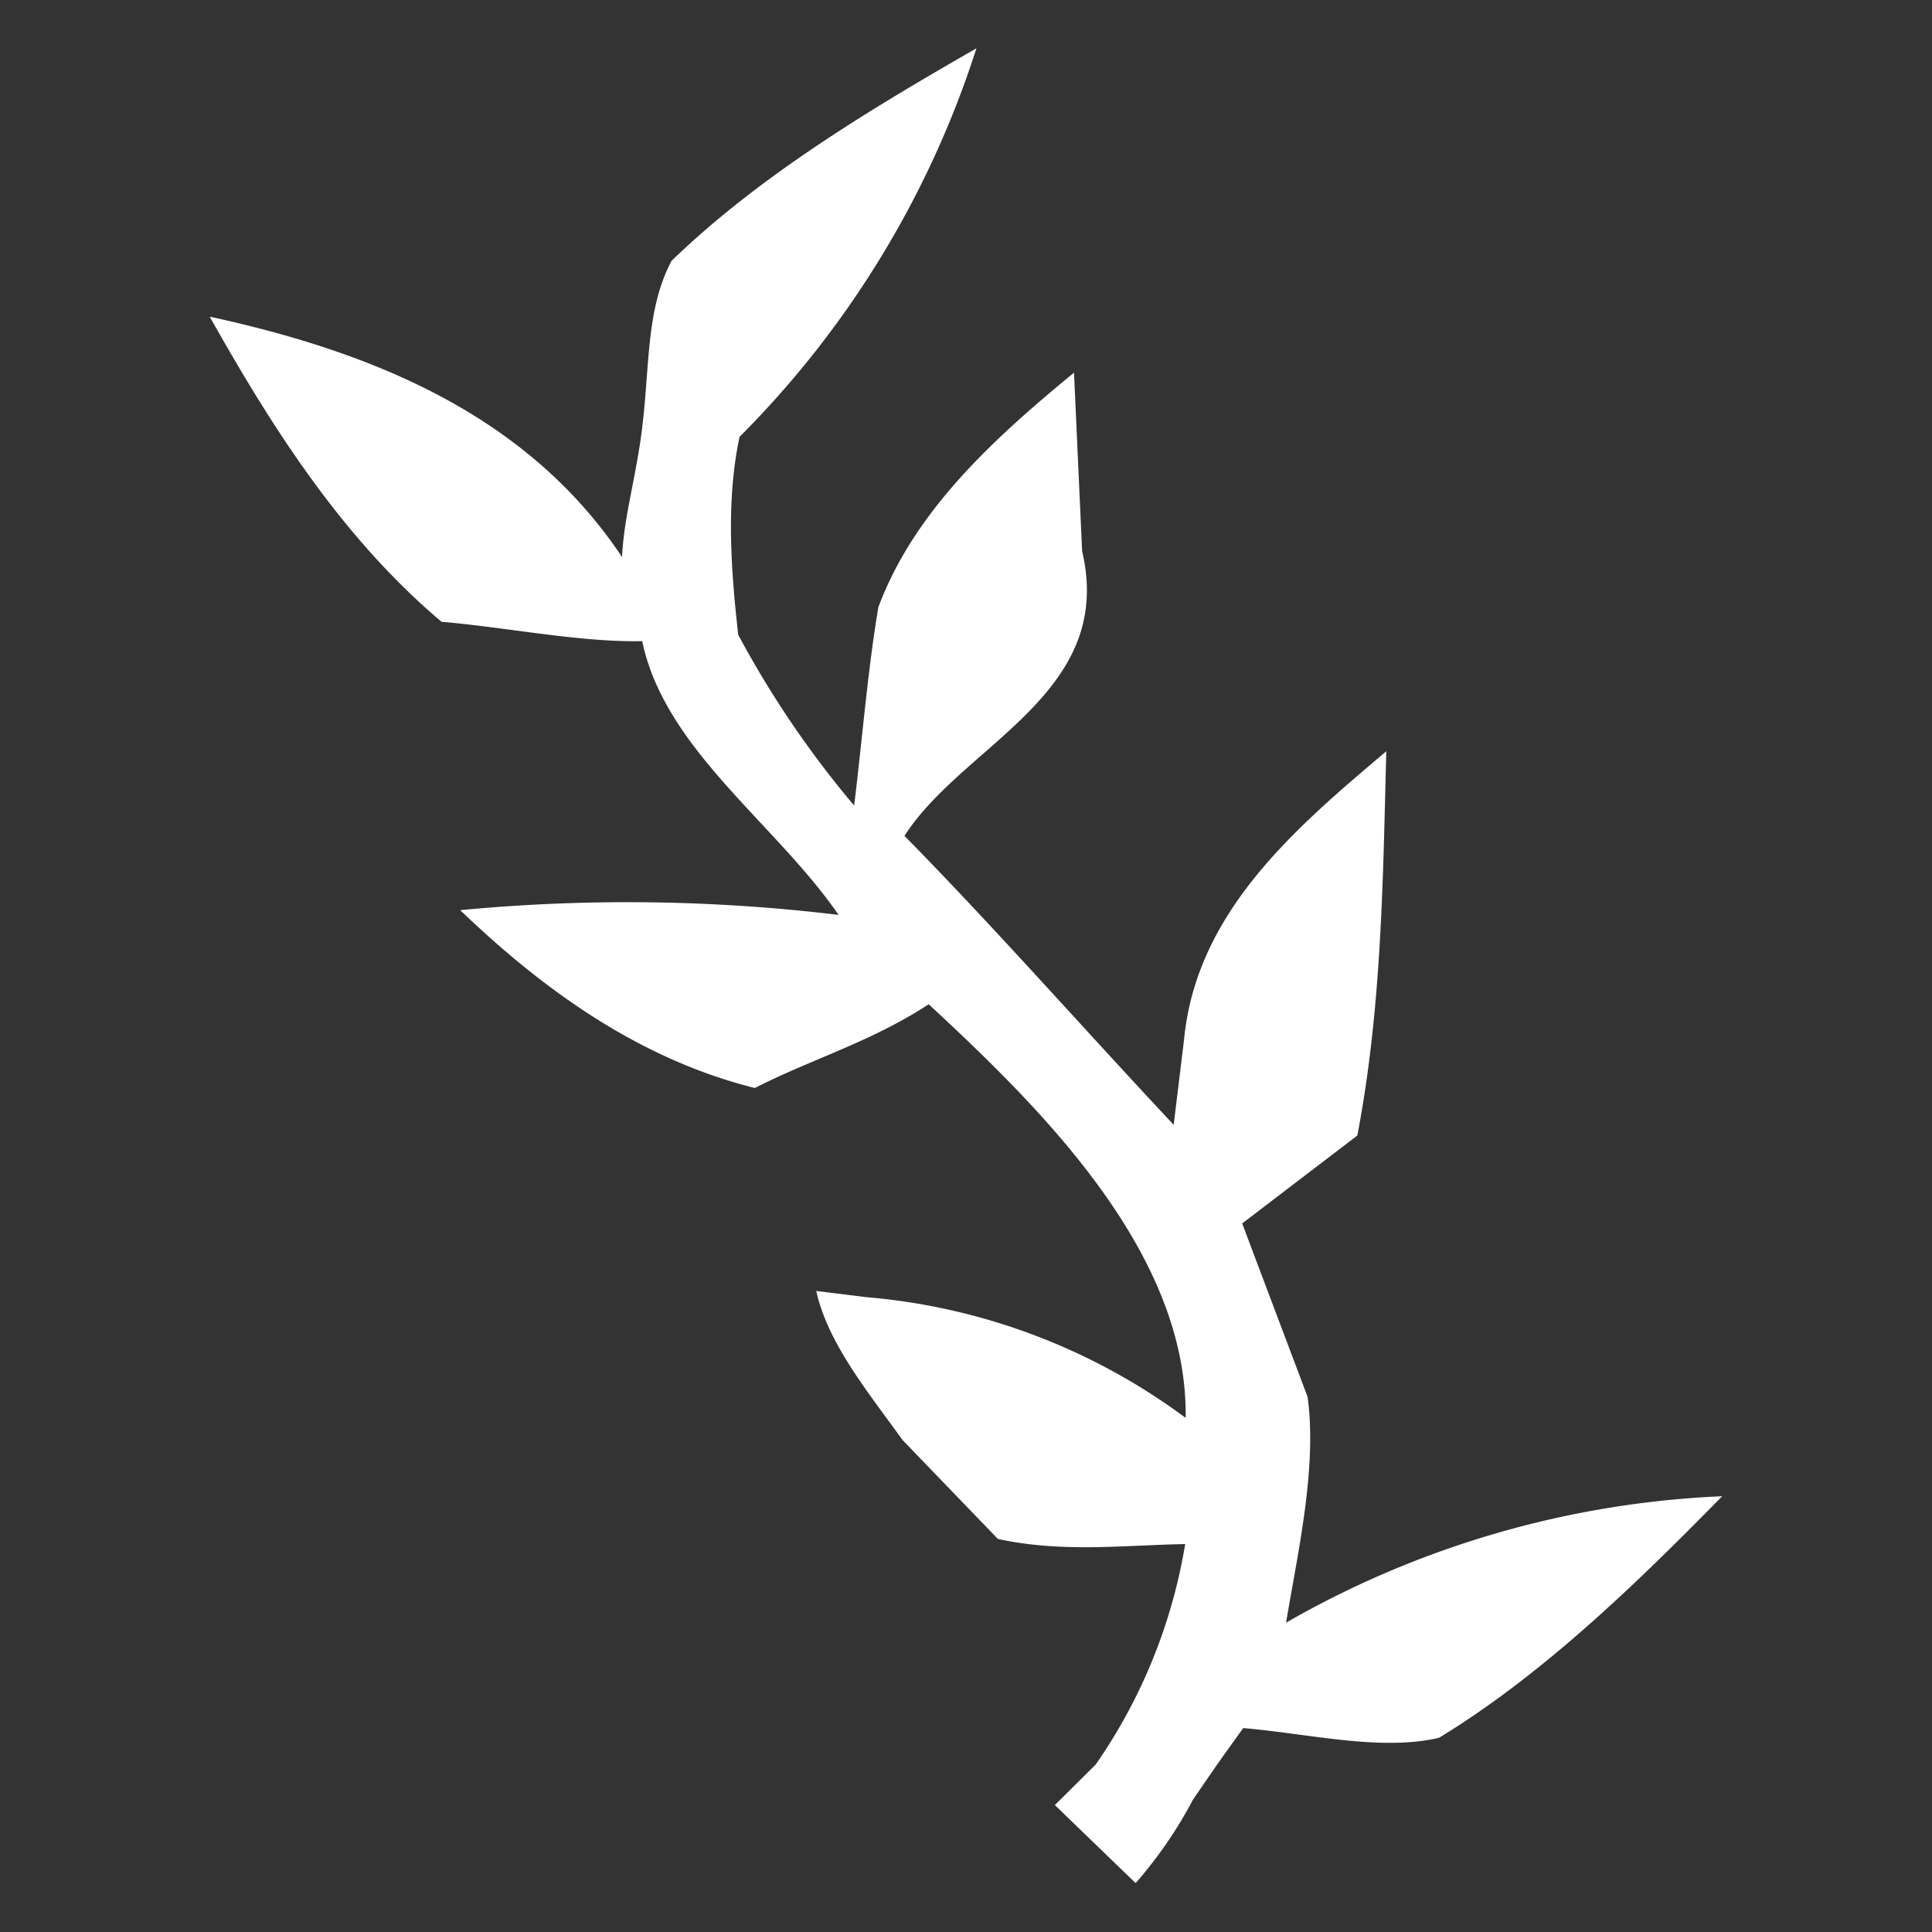 <svg xmlns="http://www.w3.org/2000/svg" id="Ebene_1" data-name="Ebene 1" viewBox="0 0 200 200"><rect x="0" y="0" width="200" height="200" fill="#333333" stroke="none"/><defs><style>.cls-1{fill:#fff;}</style></defs><path class="cls-1" d="M109.17,186.89l4.26-4.23a55.88,55.88,0,0,0,9.26-22.82c-6.5.13-12.77.91-19.39-.53l-9.87-10.24c-3.43-4.78-7.75-10-8.93-15.43l5.17.64a64.51,64.51,0,0,1,33.07,12.5c.23-17.09-14.93-32-26.6-42.82-6,3.92-12.11,5.66-18,8.67-12-3-21.93-10.19-30.5-18.41a182.15,182.15,0,0,1,39.17.49c-6.56-9.52-18-17.16-20.33-28.34-6.51.13-14-1.43-20.77-2-10.36-8.75-17.61-20.23-24-31.59,16.55,3.6,32.77,10,42.68,24.88.21-3.83,1.06-6.76,1.76-11.09C67.41,39,66.58,32.55,69.52,27c9.3-9,21.12-16,31.56-22A100.1,100.1,0,0,1,76.56,45.22l0,0c-1.43,6.67-.88,13.87-.14,20.49a102.1,102.1,0,0,0,12,17.68c.83-6.75,1.42-14.15,2.51-20.54,3.67-9.82,11.67-17.23,20.25-24.27l.84,18.47C115.5,71.82,99.74,77,93.63,86.53c9.08,9.22,18.3,19.7,27.87,29.91l1.08-8.89c1.3-13.23,11.63-21.91,20.93-29.78-.35,13-.44,26.39-3,39.78l-11.92,9.1,6.77,17.95c1,7.29-1,16.06-2.23,23.38a99.08,99.08,0,0,1,45.15-13.09c-8.46,8.61-18.29,18.28-29.3,25-6,1.43-13.54-.43-20.28-1-2,2.77-2.83,3.92-5.22,7.44a44.92,44.92,0,0,1-5.92,8.61l-8.39-8.11Z"></path></svg>